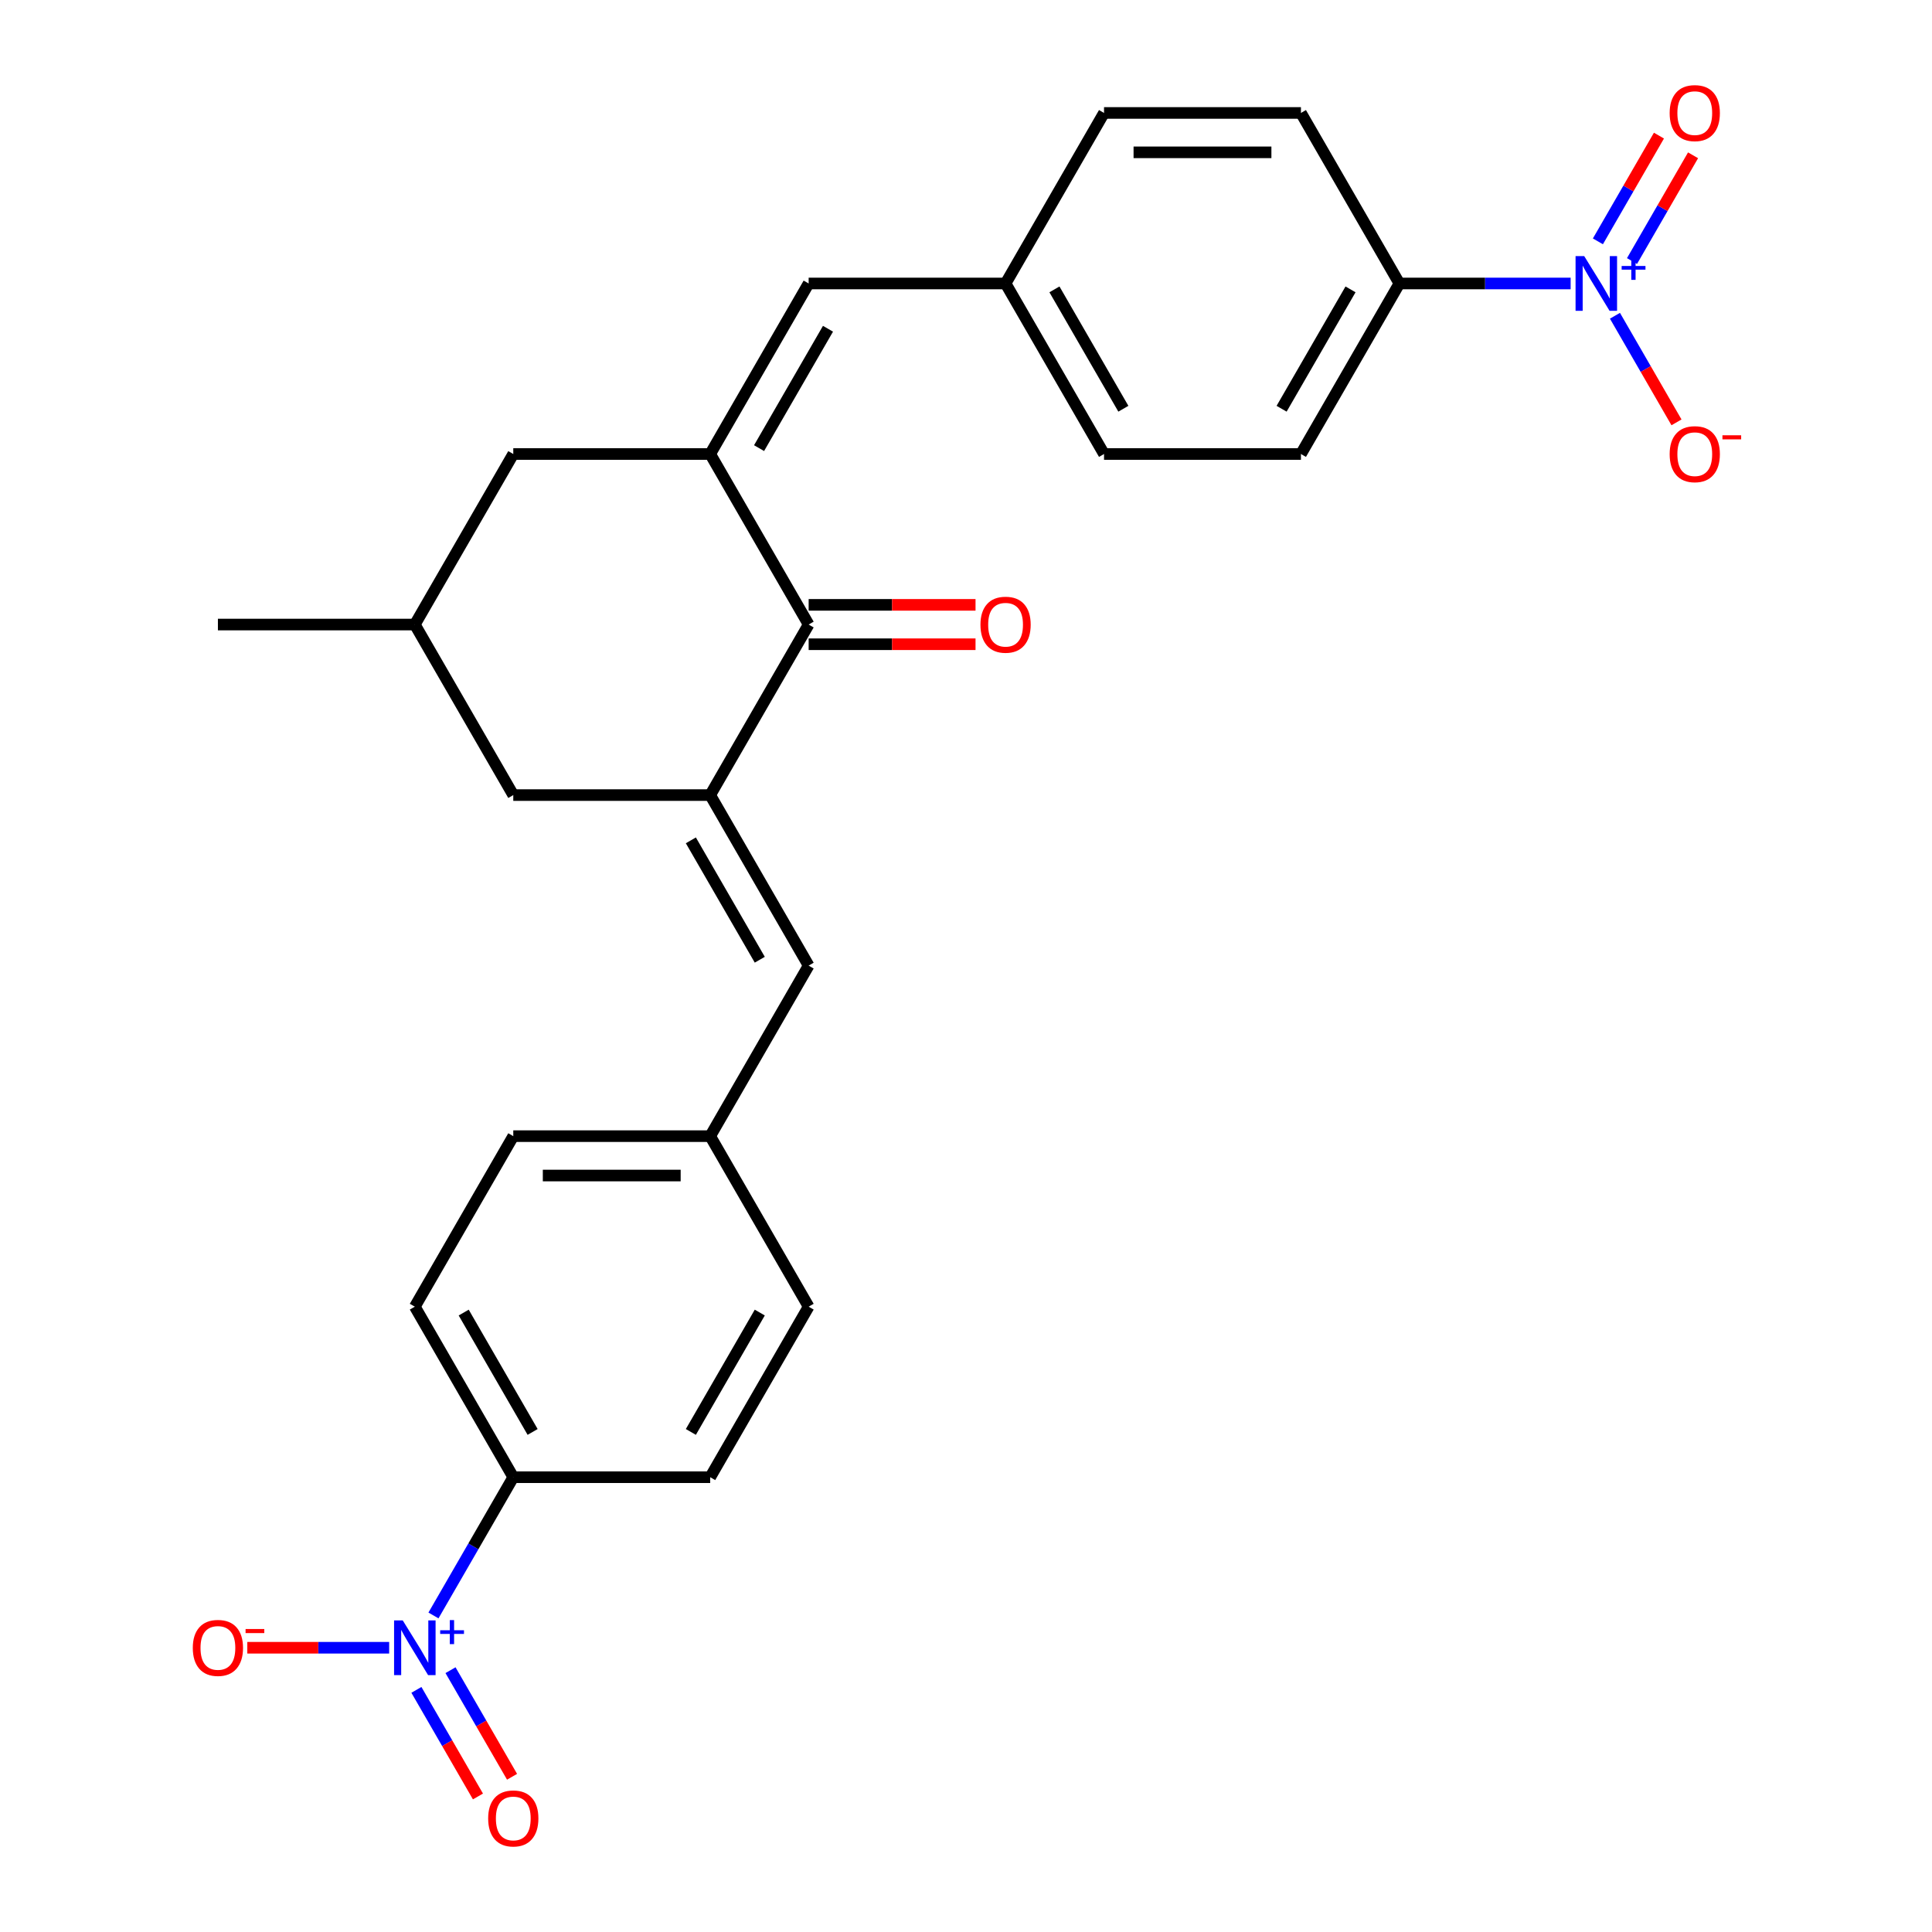 <?xml version='1.0' encoding='iso-8859-1'?>
<svg version='1.1' baseProfile='full'
              xmlns='http://www.w3.org/2000/svg'
                      xmlns:rdkit='http://www.rdkit.org/xml'
                      xmlns:xlink='http://www.w3.org/1999/xlink'
                  xml:space='preserve'
width='1000px' height='1000px' viewBox='0 0 1000 1000'>
<!-- END OF HEADER -->
<rect style='opacity:1.0;fill:#FFFFFF;stroke:none' width='1000' height='1000' x='0' y='0'> </rect>
<path class='bond-3' d='M 367.597,234.997 L 418.558,323.265' style='fill:none;fill-rule:evenodd;stroke:#000000;stroke-width:6px;stroke-linecap:butt;stroke-linejoin:miter;stroke-opacity:1' />
<path class='bond-4' d='M 367.597,234.997 L 418.558,146.73' style='fill:none;fill-rule:evenodd;stroke:#000000;stroke-width:6px;stroke-linecap:butt;stroke-linejoin:miter;stroke-opacity:1' />
<path class='bond-4' d='M 392.894,231.949 L 428.567,170.162' style='fill:none;fill-rule:evenodd;stroke:#000000;stroke-width:6px;stroke-linecap:butt;stroke-linejoin:miter;stroke-opacity:1' />
<path class='bond-9' d='M 367.597,234.997 L 265.674,234.997' style='fill:none;fill-rule:evenodd;stroke:#000000;stroke-width:6px;stroke-linecap:butt;stroke-linejoin:miter;stroke-opacity:1' />
<path class='bond-0' d='M 367.597,411.533 L 418.558,323.265' style='fill:none;fill-rule:evenodd;stroke:#000000;stroke-width:6px;stroke-linecap:butt;stroke-linejoin:miter;stroke-opacity:1' />
<path class='bond-5' d='M 367.597,411.533 L 418.558,499.8' style='fill:none;fill-rule:evenodd;stroke:#000000;stroke-width:6px;stroke-linecap:butt;stroke-linejoin:miter;stroke-opacity:1' />
<path class='bond-5' d='M 357.587,434.965 L 393.26,496.752' style='fill:none;fill-rule:evenodd;stroke:#000000;stroke-width:6px;stroke-linecap:butt;stroke-linejoin:miter;stroke-opacity:1' />
<path class='bond-27' d='M 367.597,411.533 L 265.674,411.533' style='fill:none;fill-rule:evenodd;stroke:#000000;stroke-width:6px;stroke-linecap:butt;stroke-linejoin:miter;stroke-opacity:1' />
<path class='bond-1' d='M 224.359,836.163 L 245.017,800.383' style='fill:none;fill-rule:evenodd;stroke:#0000FF;stroke-width:6px;stroke-linecap:butt;stroke-linejoin:miter;stroke-opacity:1' />
<path class='bond-1' d='M 245.017,800.383 L 265.674,764.603' style='fill:none;fill-rule:evenodd;stroke:#000000;stroke-width:6px;stroke-linecap:butt;stroke-linejoin:miter;stroke-opacity:1' />
<path class='bond-11' d='M 201.425,852.871 L 164.715,852.871' style='fill:none;fill-rule:evenodd;stroke:#0000FF;stroke-width:6px;stroke-linecap:butt;stroke-linejoin:miter;stroke-opacity:1' />
<path class='bond-11' d='M 164.715,852.871 L 128.006,852.871' style='fill:none;fill-rule:evenodd;stroke:#FF0000;stroke-width:6px;stroke-linecap:butt;stroke-linejoin:miter;stroke-opacity:1' />
<path class='bond-12' d='M 215.532,874.675 L 231.46,902.262' style='fill:none;fill-rule:evenodd;stroke:#0000FF;stroke-width:6px;stroke-linecap:butt;stroke-linejoin:miter;stroke-opacity:1' />
<path class='bond-12' d='M 231.46,902.262 L 247.387,929.849' style='fill:none;fill-rule:evenodd;stroke:#FF0000;stroke-width:6px;stroke-linecap:butt;stroke-linejoin:miter;stroke-opacity:1' />
<path class='bond-12' d='M 233.186,864.483 L 249.113,892.07' style='fill:none;fill-rule:evenodd;stroke:#0000FF;stroke-width:6px;stroke-linecap:butt;stroke-linejoin:miter;stroke-opacity:1' />
<path class='bond-12' d='M 249.113,892.07 L 265.041,919.656' style='fill:none;fill-rule:evenodd;stroke:#FF0000;stroke-width:6px;stroke-linecap:butt;stroke-linejoin:miter;stroke-opacity:1' />
<path class='bond-2' d='M 812.961,146.73 L 768.643,146.73' style='fill:none;fill-rule:evenodd;stroke:#0000FF;stroke-width:6px;stroke-linecap:butt;stroke-linejoin:miter;stroke-opacity:1' />
<path class='bond-2' d='M 768.643,146.73 L 724.326,146.73' style='fill:none;fill-rule:evenodd;stroke:#000000;stroke-width:6px;stroke-linecap:butt;stroke-linejoin:miter;stroke-opacity:1' />
<path class='bond-10' d='M 835.895,163.438 L 851.823,191.025' style='fill:none;fill-rule:evenodd;stroke:#0000FF;stroke-width:6px;stroke-linecap:butt;stroke-linejoin:miter;stroke-opacity:1' />
<path class='bond-10' d='M 851.823,191.025 L 867.75,218.612' style='fill:none;fill-rule:evenodd;stroke:#FF0000;stroke-width:6px;stroke-linecap:butt;stroke-linejoin:miter;stroke-opacity:1' />
<path class='bond-13' d='M 844.722,135.118 L 860.522,107.751' style='fill:none;fill-rule:evenodd;stroke:#0000FF;stroke-width:6px;stroke-linecap:butt;stroke-linejoin:miter;stroke-opacity:1' />
<path class='bond-13' d='M 860.522,107.751 L 876.323,80.384' style='fill:none;fill-rule:evenodd;stroke:#FF0000;stroke-width:6px;stroke-linecap:butt;stroke-linejoin:miter;stroke-opacity:1' />
<path class='bond-13' d='M 827.068,124.925 L 842.869,97.559' style='fill:none;fill-rule:evenodd;stroke:#0000FF;stroke-width:6px;stroke-linecap:butt;stroke-linejoin:miter;stroke-opacity:1' />
<path class='bond-13' d='M 842.869,97.559 L 858.669,70.192' style='fill:none;fill-rule:evenodd;stroke:#FF0000;stroke-width:6px;stroke-linecap:butt;stroke-linejoin:miter;stroke-opacity:1' />
<path class='bond-14' d='M 418.558,333.457 L 461.745,333.457' style='fill:none;fill-rule:evenodd;stroke:#000000;stroke-width:6px;stroke-linecap:butt;stroke-linejoin:miter;stroke-opacity:1' />
<path class='bond-14' d='M 461.745,333.457 L 504.933,333.457' style='fill:none;fill-rule:evenodd;stroke:#FF0000;stroke-width:6px;stroke-linecap:butt;stroke-linejoin:miter;stroke-opacity:1' />
<path class='bond-14' d='M 418.558,313.073 L 461.745,313.073' style='fill:none;fill-rule:evenodd;stroke:#000000;stroke-width:6px;stroke-linecap:butt;stroke-linejoin:miter;stroke-opacity:1' />
<path class='bond-14' d='M 461.745,313.073 L 504.933,313.073' style='fill:none;fill-rule:evenodd;stroke:#FF0000;stroke-width:6px;stroke-linecap:butt;stroke-linejoin:miter;stroke-opacity:1' />
<path class='bond-17' d='M 418.558,146.73 L 520.481,146.73' style='fill:none;fill-rule:evenodd;stroke:#000000;stroke-width:6px;stroke-linecap:butt;stroke-linejoin:miter;stroke-opacity:1' />
<path class='bond-16' d='M 418.558,499.8 L 367.597,588.068' style='fill:none;fill-rule:evenodd;stroke:#000000;stroke-width:6px;stroke-linecap:butt;stroke-linejoin:miter;stroke-opacity:1' />
<path class='bond-6' d='M 265.674,764.603 L 214.713,676.335' style='fill:none;fill-rule:evenodd;stroke:#000000;stroke-width:6px;stroke-linecap:butt;stroke-linejoin:miter;stroke-opacity:1' />
<path class='bond-6' d='M 275.683,741.171 L 240.01,679.383' style='fill:none;fill-rule:evenodd;stroke:#000000;stroke-width:6px;stroke-linecap:butt;stroke-linejoin:miter;stroke-opacity:1' />
<path class='bond-29' d='M 265.674,764.603 L 367.597,764.603' style='fill:none;fill-rule:evenodd;stroke:#000000;stroke-width:6px;stroke-linecap:butt;stroke-linejoin:miter;stroke-opacity:1' />
<path class='bond-7' d='M 724.326,146.73 L 673.365,234.997' style='fill:none;fill-rule:evenodd;stroke:#000000;stroke-width:6px;stroke-linecap:butt;stroke-linejoin:miter;stroke-opacity:1' />
<path class='bond-7' d='M 699.028,149.778 L 663.355,211.565' style='fill:none;fill-rule:evenodd;stroke:#000000;stroke-width:6px;stroke-linecap:butt;stroke-linejoin:miter;stroke-opacity:1' />
<path class='bond-28' d='M 724.326,146.73 L 673.365,58.462' style='fill:none;fill-rule:evenodd;stroke:#000000;stroke-width:6px;stroke-linecap:butt;stroke-linejoin:miter;stroke-opacity:1' />
<path class='bond-8' d='M 265.674,411.533 L 214.713,323.265' style='fill:none;fill-rule:evenodd;stroke:#000000;stroke-width:6px;stroke-linecap:butt;stroke-linejoin:miter;stroke-opacity:1' />
<path class='bond-15' d='M 265.674,234.997 L 214.713,323.265' style='fill:none;fill-rule:evenodd;stroke:#000000;stroke-width:6px;stroke-linecap:butt;stroke-linejoin:miter;stroke-opacity:1' />
<path class='bond-26' d='M 214.713,323.265 L 112.79,323.265' style='fill:none;fill-rule:evenodd;stroke:#000000;stroke-width:6px;stroke-linecap:butt;stroke-linejoin:miter;stroke-opacity:1' />
<path class='bond-22' d='M 367.597,588.068 L 418.558,676.335' style='fill:none;fill-rule:evenodd;stroke:#000000;stroke-width:6px;stroke-linecap:butt;stroke-linejoin:miter;stroke-opacity:1' />
<path class='bond-25' d='M 367.597,588.068 L 265.674,588.068' style='fill:none;fill-rule:evenodd;stroke:#000000;stroke-width:6px;stroke-linecap:butt;stroke-linejoin:miter;stroke-opacity:1' />
<path class='bond-25' d='M 352.308,608.452 L 280.962,608.452' style='fill:none;fill-rule:evenodd;stroke:#000000;stroke-width:6px;stroke-linecap:butt;stroke-linejoin:miter;stroke-opacity:1' />
<path class='bond-23' d='M 520.481,146.73 L 571.442,58.462' style='fill:none;fill-rule:evenodd;stroke:#000000;stroke-width:6px;stroke-linecap:butt;stroke-linejoin:miter;stroke-opacity:1' />
<path class='bond-24' d='M 520.481,146.73 L 571.442,234.997' style='fill:none;fill-rule:evenodd;stroke:#000000;stroke-width:6px;stroke-linecap:butt;stroke-linejoin:miter;stroke-opacity:1' />
<path class='bond-24' d='M 545.779,149.778 L 581.451,211.565' style='fill:none;fill-rule:evenodd;stroke:#000000;stroke-width:6px;stroke-linecap:butt;stroke-linejoin:miter;stroke-opacity:1' />
<path class='bond-18' d='M 214.713,676.335 L 265.674,588.068' style='fill:none;fill-rule:evenodd;stroke:#000000;stroke-width:6px;stroke-linecap:butt;stroke-linejoin:miter;stroke-opacity:1' />
<path class='bond-19' d='M 367.597,764.603 L 418.558,676.335' style='fill:none;fill-rule:evenodd;stroke:#000000;stroke-width:6px;stroke-linecap:butt;stroke-linejoin:miter;stroke-opacity:1' />
<path class='bond-19' d='M 357.587,741.171 L 393.26,679.383' style='fill:none;fill-rule:evenodd;stroke:#000000;stroke-width:6px;stroke-linecap:butt;stroke-linejoin:miter;stroke-opacity:1' />
<path class='bond-20' d='M 673.365,58.462 L 571.442,58.462' style='fill:none;fill-rule:evenodd;stroke:#000000;stroke-width:6px;stroke-linecap:butt;stroke-linejoin:miter;stroke-opacity:1' />
<path class='bond-20' d='M 658.076,78.847 L 586.731,78.847' style='fill:none;fill-rule:evenodd;stroke:#000000;stroke-width:6px;stroke-linecap:butt;stroke-linejoin:miter;stroke-opacity:1' />
<path class='bond-21' d='M 673.365,234.997 L 571.442,234.997' style='fill:none;fill-rule:evenodd;stroke:#000000;stroke-width:6px;stroke-linecap:butt;stroke-linejoin:miter;stroke-opacity:1' />
<path  class='atom-2' d='M 208.453 838.711
L 217.733 853.711
Q 218.653 855.191, 220.133 857.871
Q 221.613 860.551, 221.693 860.711
L 221.693 838.711
L 225.453 838.711
L 225.453 867.031
L 221.573 867.031
L 211.613 850.631
Q 210.453 848.711, 209.213 846.511
Q 208.013 844.311, 207.653 843.631
L 207.653 867.031
L 203.973 867.031
L 203.973 838.711
L 208.453 838.711
' fill='#0000FF'/>
<path  class='atom-2' d='M 227.829 843.815
L 232.818 843.815
L 232.818 838.562
L 235.036 838.562
L 235.036 843.815
L 240.158 843.815
L 240.158 845.716
L 235.036 845.716
L 235.036 850.996
L 232.818 850.996
L 232.818 845.716
L 227.829 845.716
L 227.829 843.815
' fill='#0000FF'/>
<path  class='atom-3' d='M 819.989 132.57
L 829.269 147.57
Q 830.189 149.05, 831.669 151.73
Q 833.149 154.41, 833.229 154.57
L 833.229 132.57
L 836.989 132.57
L 836.989 160.89
L 833.109 160.89
L 823.149 144.49
Q 821.989 142.57, 820.749 140.37
Q 819.549 138.17, 819.189 137.49
L 819.189 160.89
L 815.509 160.89
L 815.509 132.57
L 819.989 132.57
' fill='#0000FF'/>
<path  class='atom-3' d='M 839.365 137.674
L 844.354 137.674
L 844.354 132.421
L 846.572 132.421
L 846.572 137.674
L 851.694 137.674
L 851.694 139.575
L 846.572 139.575
L 846.572 144.855
L 844.354 144.855
L 844.354 139.575
L 839.365 139.575
L 839.365 137.674
' fill='#0000FF'/>
<path  class='atom-11' d='M 864.21 235.077
Q 864.21 228.277, 867.57 224.477
Q 870.93 220.677, 877.21 220.677
Q 883.49 220.677, 886.85 224.477
Q 890.21 228.277, 890.21 235.077
Q 890.21 241.957, 886.81 245.877
Q 883.41 249.757, 877.21 249.757
Q 870.97 249.757, 867.57 245.877
Q 864.21 241.997, 864.21 235.077
M 877.21 246.557
Q 881.53 246.557, 883.85 243.677
Q 886.21 240.757, 886.21 235.077
Q 886.21 229.517, 883.85 226.717
Q 881.53 223.877, 877.21 223.877
Q 872.89 223.877, 870.53 226.677
Q 868.21 229.477, 868.21 235.077
Q 868.21 240.797, 870.53 243.677
Q 872.89 246.557, 877.21 246.557
' fill='#FF0000'/>
<path  class='atom-11' d='M 891.53 225.3
L 901.219 225.3
L 901.219 227.412
L 891.53 227.412
L 891.53 225.3
' fill='#FF0000'/>
<path  class='atom-12' d='M 99.79 852.951
Q 99.79 846.151, 103.15 842.351
Q 106.51 838.551, 112.79 838.551
Q 119.07 838.551, 122.43 842.351
Q 125.79 846.151, 125.79 852.951
Q 125.79 859.831, 122.39 863.751
Q 118.99 867.631, 112.79 867.631
Q 106.55 867.631, 103.15 863.751
Q 99.79 859.871, 99.79 852.951
M 112.79 864.431
Q 117.11 864.431, 119.43 861.551
Q 121.79 858.631, 121.79 852.951
Q 121.79 847.391, 119.43 844.591
Q 117.11 841.751, 112.79 841.751
Q 108.47 841.751, 106.11 844.551
Q 103.79 847.351, 103.79 852.951
Q 103.79 858.671, 106.11 861.551
Q 108.47 864.431, 112.79 864.431
' fill='#FF0000'/>
<path  class='atom-12' d='M 127.11 843.173
L 136.799 843.173
L 136.799 845.285
L 127.11 845.285
L 127.11 843.173
' fill='#FF0000'/>
<path  class='atom-13' d='M 252.674 941.218
Q 252.674 934.418, 256.034 930.618
Q 259.394 926.818, 265.674 926.818
Q 271.954 926.818, 275.314 930.618
Q 278.674 934.418, 278.674 941.218
Q 278.674 948.098, 275.274 952.018
Q 271.874 955.898, 265.674 955.898
Q 259.434 955.898, 256.034 952.018
Q 252.674 948.138, 252.674 941.218
M 265.674 952.698
Q 269.994 952.698, 272.314 949.818
Q 274.674 946.898, 274.674 941.218
Q 274.674 935.658, 272.314 932.858
Q 269.994 930.018, 265.674 930.018
Q 261.354 930.018, 258.994 932.818
Q 256.674 935.618, 256.674 941.218
Q 256.674 946.938, 258.994 949.818
Q 261.354 952.698, 265.674 952.698
' fill='#FF0000'/>
<path  class='atom-14' d='M 864.21 58.542
Q 864.21 51.742, 867.57 47.942
Q 870.93 44.142, 877.21 44.142
Q 883.49 44.142, 886.85 47.942
Q 890.21 51.742, 890.21 58.542
Q 890.21 65.422, 886.81 69.342
Q 883.41 73.222, 877.21 73.222
Q 870.97 73.222, 867.57 69.342
Q 864.21 65.462, 864.21 58.542
M 877.21 70.022
Q 881.53 70.022, 883.85 67.142
Q 886.21 64.222, 886.21 58.542
Q 886.21 52.982, 883.85 50.182
Q 881.53 47.342, 877.21 47.342
Q 872.89 47.342, 870.53 50.142
Q 868.21 52.942, 868.21 58.542
Q 868.21 64.262, 870.53 67.142
Q 872.89 70.022, 877.21 70.022
' fill='#FF0000'/>
<path  class='atom-15' d='M 507.481 323.345
Q 507.481 316.545, 510.841 312.745
Q 514.201 308.945, 520.481 308.945
Q 526.761 308.945, 530.121 312.745
Q 533.481 316.545, 533.481 323.345
Q 533.481 330.225, 530.081 334.145
Q 526.681 338.025, 520.481 338.025
Q 514.241 338.025, 510.841 334.145
Q 507.481 330.265, 507.481 323.345
M 520.481 334.825
Q 524.801 334.825, 527.121 331.945
Q 529.481 329.025, 529.481 323.345
Q 529.481 317.785, 527.121 314.985
Q 524.801 312.145, 520.481 312.145
Q 516.161 312.145, 513.801 314.945
Q 511.481 317.745, 511.481 323.345
Q 511.481 329.065, 513.801 331.945
Q 516.161 334.825, 520.481 334.825
' fill='#FF0000'/>
</svg>
